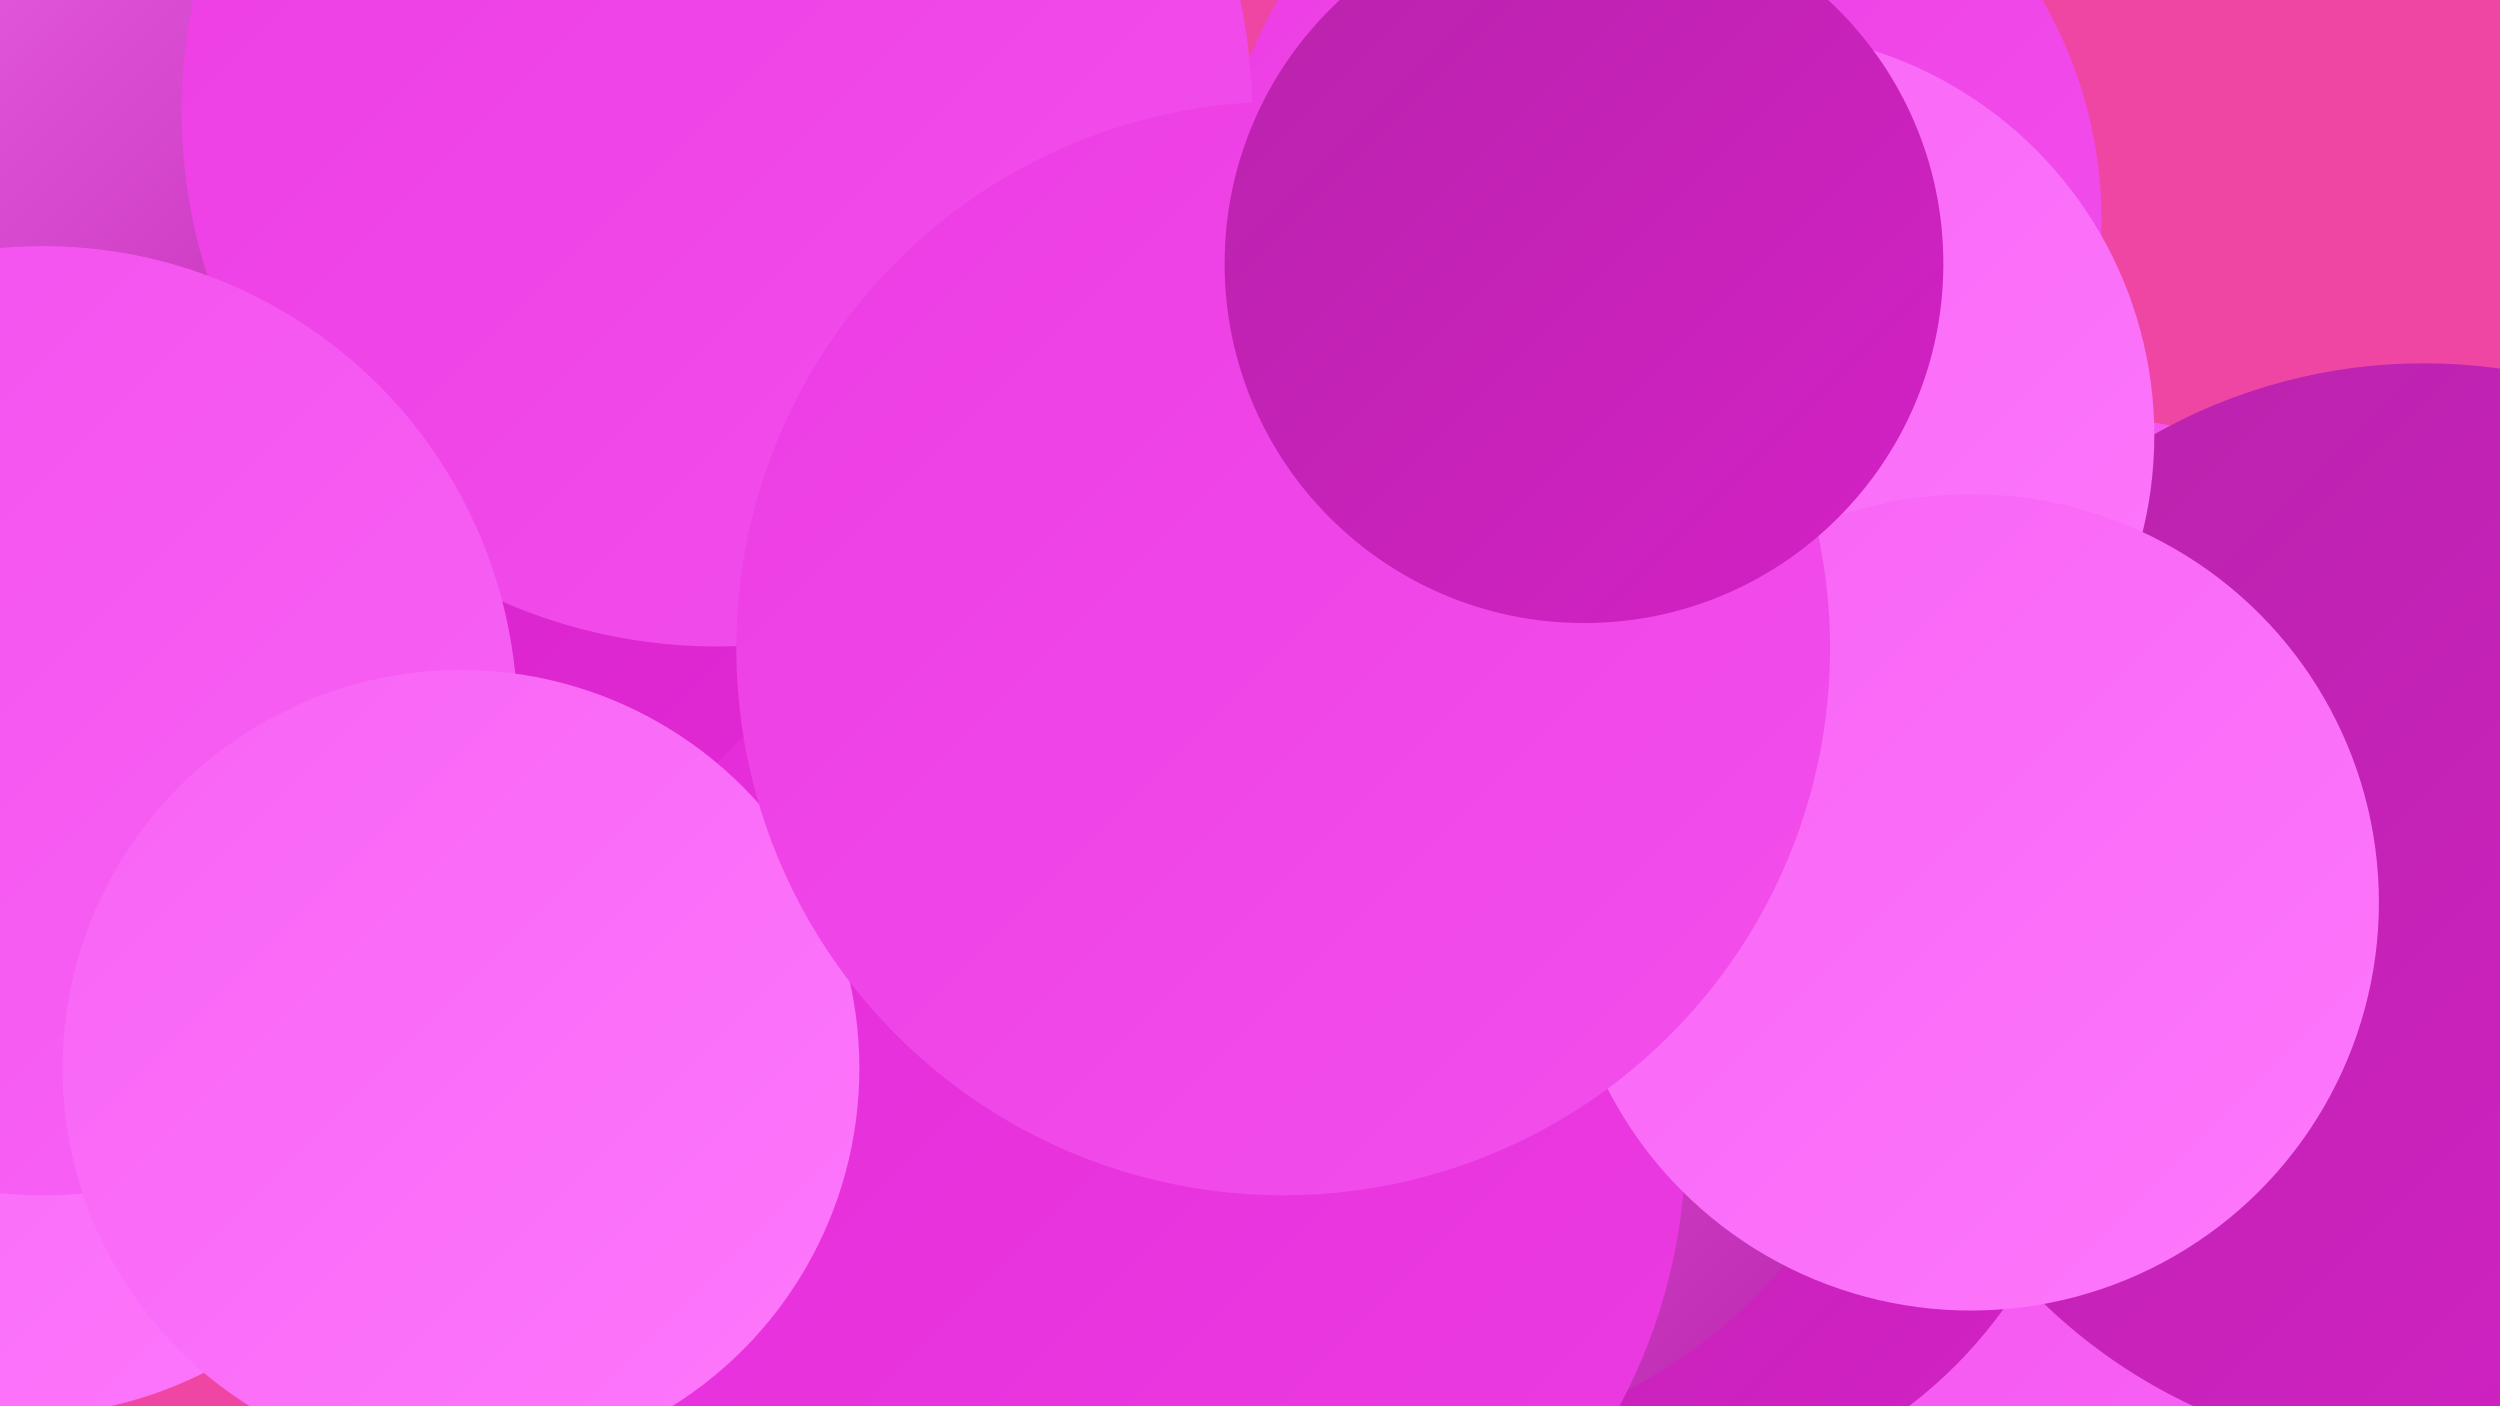<?xml version="1.0" encoding="UTF-8"?><svg width="1280" height="720" xmlns="http://www.w3.org/2000/svg"><defs><linearGradient id="grad0" x1="0%" y1="0%" x2="100%" y2="100%"><stop offset="0%" style="stop-color:#b823ab;stop-opacity:1" /><stop offset="100%" style="stop-color:#d421c6;stop-opacity:1" /></linearGradient><linearGradient id="grad1" x1="0%" y1="0%" x2="100%" y2="100%"><stop offset="0%" style="stop-color:#d421c6;stop-opacity:1" /><stop offset="100%" style="stop-color:#e42bd8;stop-opacity:1" /></linearGradient><linearGradient id="grad2" x1="0%" y1="0%" x2="100%" y2="100%"><stop offset="0%" style="stop-color:#e42bd8;stop-opacity:1" /><stop offset="100%" style="stop-color:#ec3ce3;stop-opacity:1" /></linearGradient><linearGradient id="grad3" x1="0%" y1="0%" x2="100%" y2="100%"><stop offset="0%" style="stop-color:#ec3ce3;stop-opacity:1" /><stop offset="100%" style="stop-color:#f34fed;stop-opacity:1" /></linearGradient><linearGradient id="grad4" x1="0%" y1="0%" x2="100%" y2="100%"><stop offset="0%" style="stop-color:#f34fed;stop-opacity:1" /><stop offset="100%" style="stop-color:#f863f5;stop-opacity:1" /></linearGradient><linearGradient id="grad5" x1="0%" y1="0%" x2="100%" y2="100%"><stop offset="0%" style="stop-color:#f863f5;stop-opacity:1" /><stop offset="100%" style="stop-color:#fd78fc;stop-opacity:1" /></linearGradient><linearGradient id="grad6" x1="0%" y1="0%" x2="100%" y2="100%"><stop offset="0%" style="stop-color:#fd78fc;stop-opacity:1" /><stop offset="100%" style="stop-color:#b823ab;stop-opacity:1" /></linearGradient></defs><rect width="1280" height="720" fill="#f046a3" /><circle cx="1054" cy="491" r="279" fill="url(#grad4)" /><circle cx="835" cy="533" r="235" fill="url(#grad0)" /><circle cx="223" cy="351" r="220" fill="url(#grad1)" /><circle cx="713" cy="479" r="262" fill="url(#grad6)" /><circle cx="850" cy="113" r="226" fill="url(#grad3)" /><circle cx="1241" cy="466" r="280" fill="url(#grad0)" /><circle cx="208" cy="34" r="210" fill="url(#grad2)" /><circle cx="11" cy="517" r="208" fill="url(#grad5)" /><circle cx="342" cy="67" r="187" fill="url(#grad1)" /><circle cx="49" cy="32" r="245" fill="url(#grad6)" /><circle cx="625" cy="293" r="198" fill="url(#grad0)" /><circle cx="367" cy="57" r="274" fill="url(#grad3)" /><circle cx="750" cy="246" r="190" fill="url(#grad4)" /><circle cx="896" cy="223" r="207" fill="url(#grad5)" /><circle cx="22" cy="369" r="243" fill="url(#grad4)" /><circle cx="577" cy="585" r="286" fill="url(#grad2)" /><circle cx="1009" cy="462" r="209" fill="url(#grad5)" /><circle cx="236" cy="547" r="204" fill="url(#grad5)" /><circle cx="657" cy="332" r="280" fill="url(#grad3)" /><circle cx="811" cy="135" r="184" fill="url(#grad0)" /></svg>